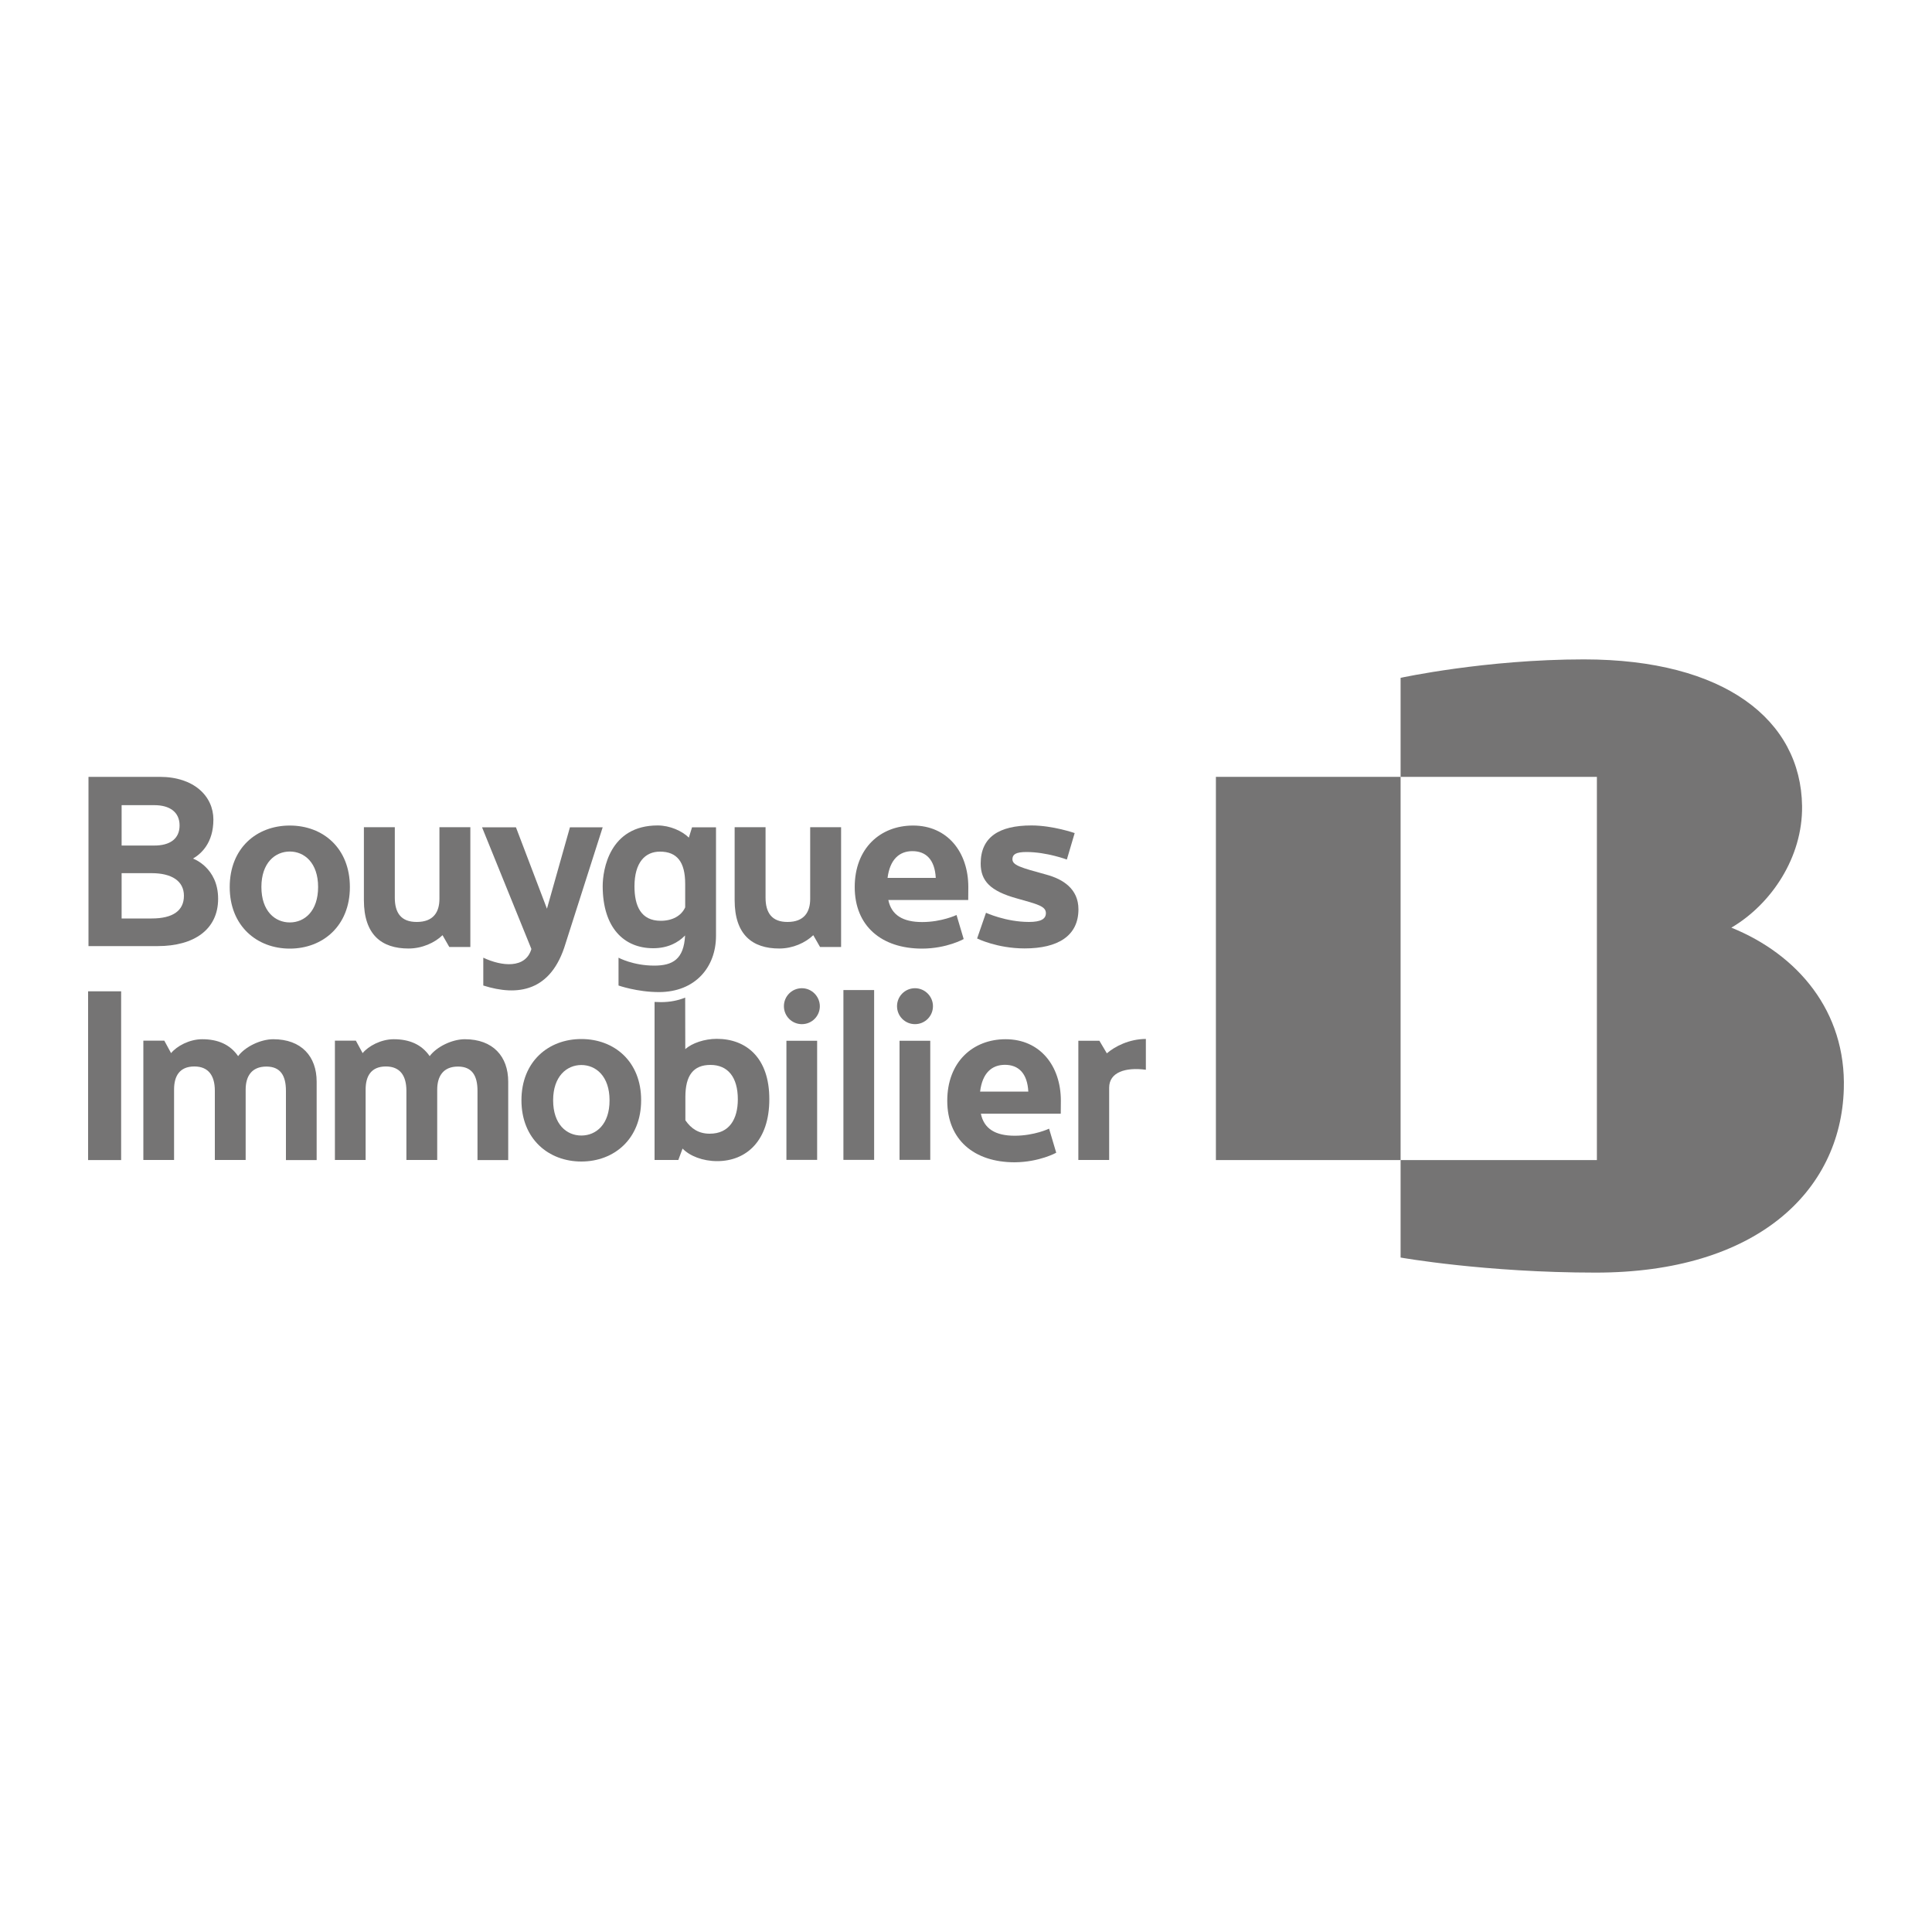 <?xml version="1.0" encoding="utf-8"?>
<!-- Generator: Adobe Illustrator 25.0.0, SVG Export Plug-In . SVG Version: 6.00 Build 0)  -->
<svg version="1.1" id="Calque_1" xmlns="http://www.w3.org/2000/svg" xmlns:xlink="http://www.w3.org/1999/xlink" x="0px" y="0px"
	 viewBox="0 0 200 200" style="enable-background:new 0 0 200 200;" xml:space="preserve">
<style type="text/css">
	.st0{clip-path:url(#SVGID_2_);fill:#757474;}
	.st1{fill:#757474;}
	.st2{clip-path:url(#SVGID_4_);fill:#757474;}
	.st3{clip-path:url(#SVGID_6_);fill:#757474;}
	.st4{clip-path:url(#SVGID_8_);fill:#757474;}
</style>
<g>
	<defs>
		<rect id="SVGID_1_" width="200" height="200"/>
	</defs>
	<clipPath id="SVGID_2_">
		<use xlink:href="#SVGID_1_"  style="overflow:visible;"/>
	</clipPath>
	<path class="st0" d="M83.01,102.3c-1.03,0-1.86,0.83-1.86,1.86c0,1.03,0.83,1.86,1.86,1.86c1.03,0,1.86-0.83,1.86-1.86
		C84.86,103.14,84.03,102.3,83.01,102.3"/>
	<path class="st0" d="M94.72,102.3c-1.03,0-1.86,0.83-1.86,1.86c0,1.03,0.83,1.86,1.86,1.86c1.03,0,1.86-0.83,1.86-1.86
		C96.58,103.14,95.74,102.3,94.72,102.3"/>
	<path class="st0" d="M104.03,110.23c1.4,0,2.32,0.87,2.42,2.77h-4.99C101.69,111.09,102.66,110.23,104.03,110.23 M109.34,119.33
		l-0.74-2.49c0,0-1.53,0.73-3.56,0.73c-1.99,0-3.18-0.72-3.5-2.28h8.27c0.01-0.3,0.01-1.18,0.01-1.34c0-3.63-2.17-6.37-5.72-6.37
		c-3.39,0-6.04,2.35-6.04,6.37c0,4.02,2.76,6.37,6.98,6.37C107.6,120.3,109.34,119.33,109.34,119.33"/>
</g>
<rect x="9.12" y="102.62" class="st1" width="3.42" height="17.47"/>
<g>
	<defs>
		<rect id="SVGID_3_" width="200" height="200"/>
	</defs>
	<clipPath id="SVGID_4_">
		<use xlink:href="#SVGID_3_"  style="overflow:visible;"/>
	</clipPath>
	<path class="st2" d="M114.58,109.04l-0.77-1.3h-2.18l0,3.08v9.26h3.19v-7.48c0-1.61,1.7-2.14,3.8-1.86v-3.19
		C116.9,107.56,115.43,108.31,114.58,109.04"/>
</g>
<rect x="81.41" y="107.74" class="st1" width="3.18" height="12.33"/>
<rect x="93.12" y="107.74" class="st1" width="3.18" height="12.33"/>
<rect x="87.31" y="102.49" class="st1" width="3.18" height="17.58"/>
<g>
	<defs>
		<rect id="SVGID_5_" width="200" height="200"/>
	</defs>
	<clipPath id="SVGID_6_">
		<use xlink:href="#SVGID_5_"  style="overflow:visible;"/>
	</clipPath>
	<path class="st3" d="M60.18,117.55c-1.53,0-2.92-1.16-2.92-3.65c0-2.49,1.42-3.65,2.92-3.65c1.51,0,2.92,1.16,2.92,3.65
		C63.11,116.39,61.71,117.55,60.18,117.55 M60.18,107.56c-3.42,0-6.2,2.34-6.2,6.34c0,4,2.8,6.34,6.2,6.34
		c3.39,0,6.19-2.33,6.19-6.34C66.38,109.9,63.61,107.56,60.18,107.56"/>
	<path class="st3" d="M73.47,117.36c-1.13,0-1.92-0.51-2.52-1.39v-2.41c0-2.24,0.83-3.32,2.6-3.32c1.79,0,2.83,1.26,2.83,3.56
		C76.38,115.83,75.51,117.36,73.47,117.36 M74.2,107.54c-1.26,0-2.57,0.44-3.26,1.07l-0.01-5.34c-0.73,0.3-1.57,0.47-2.51,0.47
		c-0.22,0-0.44-0.01-0.66-0.02h0v12.68v0.01v3.67h2.38h0.08l0.44-1.18c0.74,0.77,2.09,1.3,3.58,1.3c3.03,0,5.4-2.12,5.4-6.4
		C79.65,109.5,77.25,107.54,74.2,107.54"/>
	<path class="st3" d="M25.43,112.8c0-1.36,0.6-2.39,2.15-2.39c1.49,0,2.02,0.99,2.02,2.51v7.17h3.18v-8.12
		c0-2.6-1.57-4.39-4.49-4.39c-1.31,0-2.91,0.77-3.64,1.75c-0.85-1.23-2.13-1.75-3.72-1.75c-1.33,0-2.64,0.72-3.22,1.44l-0.7-1.29
		h-2.17l0,3.08v9.27h3.18v-7.3c0-1.36,0.55-2.38,2.1-2.38c1.49,0,2.12,0.99,2.12,2.51v7.17h3.19V112.8z"/>
	<path class="st3" d="M45.26,112.8c0-1.36,0.6-2.39,2.15-2.39c1.49,0,2.02,0.99,2.02,2.51v7.17h3.18v-8.12
		c0-2.6-1.57-4.39-4.49-4.39c-1.31,0-2.91,0.77-3.64,1.75c-0.85-1.23-2.13-1.75-3.72-1.75c-1.33,0-2.64,0.72-3.22,1.44l-0.7-1.29
		h-2.17l0,3.08v9.27h3.18v-7.3c0-1.36,0.55-2.38,2.1-2.38c1.49,0,2.12,0.99,2.12,2.51v7.17h3.19V112.8z"/>
	<path class="st3" d="M30,95.49c-1.53,0-2.94-1.17-2.94-3.67s1.42-3.67,2.94-3.67c1.51,0,2.93,1.17,2.93,3.67S31.53,95.49,30,95.49
		 M30,85.46c-3.44,0-6.22,2.34-6.22,6.37c0,4.02,2.81,6.37,6.22,6.37s6.22-2.35,6.22-6.37C36.22,87.8,33.44,85.46,30,85.46"/>
	<path class="st3" d="M58.55,97.66l3.84-12.02H59l-2.38,8.43l-3.21-8.43h-3.51l5.11,12.6c-0.6,2.05-3.05,1.81-4.98,0.9v2.88
		C53.58,103.15,57.06,102.67,58.55,97.66"/>
	<path class="st3" d="M68.32,88.16c1.78,0,2.61,1.09,2.61,3.34v2.43c-0.4,0.88-1.33,1.39-2.53,1.39c-2.05,0-2.72-1.53-2.72-3.58
		C65.69,89.28,66.78,88.16,68.32,88.16 M67.62,98.16c1.48,0,2.56-0.56,3.3-1.32c-0.13,2.46-1.28,3.12-3.19,3.12
		c-2.2,0-3.7-0.82-3.7-0.82v2.88c0,0,1.93,0.68,4.18,0.68c3.74,0,5.91-2.56,5.91-5.82v-7.56v-3.68h-2.48l-0.33,1.07
		c-0.7-0.69-1.96-1.26-3.23-1.26c-4.98,0-5.69,4.58-5.69,6.29C62.4,96.03,64.58,98.16,67.62,98.16"/>
	<path class="st3" d="M104.81,88.87c0.04-0.4,0.31-0.67,1.45-0.67c2.1,0,4.18,0.78,4.18,0.78l0.81-2.74c0,0-2.25-0.79-4.48-0.79
		c-3.35,0-5.25,1.21-5.25,3.94c0,1.81,1,2.85,3.73,3.61c2.17,0.61,3.02,0.81,3.02,1.53c0,0.6-0.52,0.91-1.75,0.91
		c-2.39,0-4.45-0.95-4.45-0.95l-0.92,2.66c0,0,2.06,1.03,4.92,1.03c3.45,0,5.57-1.3,5.57-4.05c0-2.13-1.62-3.12-3.29-3.58
		C105.62,89.8,104.74,89.57,104.81,88.87"/>
	<path class="st3" d="M94.45,88.11c1.4,0,2.32,0.87,2.42,2.77h-4.99C92.12,88.98,93.09,88.11,94.45,88.11 M99.76,97.21l-0.74-2.49
		c0,0-1.53,0.73-3.56,0.73c-1.99,0-3.18-0.72-3.5-2.28h8.27c0.01-0.3,0.01-1.18,0.01-1.34c0-3.63-2.17-6.37-5.72-6.37
		c-3.39,0-6.04,2.35-6.04,6.37c0,4.02,2.76,6.37,6.98,6.37C98.03,98.19,99.76,97.21,99.76,97.21"/>
	<path class="st3" d="M12.59,95.08v-4.69h3.11c2.06,0,3.34,0.8,3.34,2.34c0,1.54-1.14,2.35-3.34,2.35H12.59z M15.98,83.35
		c1.57,0,2.61,0.7,2.61,2.1s-1.02,2.08-2.61,2.08c-0.85,0-2.39,0-3.39,0v-4.18H15.98z M22.58,93.04c0-3.25-2.6-4.16-2.6-4.16
		c0.83-0.49,2.11-1.6,2.11-4.04c0-2.41-2-4.42-5.55-4.42h-3.94h-0.89H9.16v17.52h2.55h0.89h3.72
		C20.13,97.94,22.58,96.19,22.58,93.04"/>
	<path class="st3" d="M40.87,92.93v-7.3h-3.2v7.55c0,3.59,1.84,5.01,4.62,5.01c1.41,0,2.72-0.6,3.52-1.38l0.7,1.22h2.18l0-3.09
		v-9.31h-3.2v7.42c0,1.36-0.62,2.39-2.34,2.39C41.49,95.45,40.87,94.46,40.87,92.93"/>
	<path class="st3" d="M79.25,92.93v-7.3h-3.2v7.55c0,3.59,1.84,5.01,4.62,5.01c1.41,0,2.71-0.6,3.52-1.38l0.7,1.22h2.18l0-3.09
		v-9.31h-3.2v7.42c0,1.36-0.62,2.39-2.34,2.39C79.88,95.45,79.25,94.46,79.25,92.93"/>
</g>
<rect x="125.87" y="80.42" class="st1" width="19.12" height="39.67"/>
<g>
	<defs>
		<rect id="SVGID_7_" width="200" height="200"/>
	</defs>
	<clipPath id="SVGID_8_">
		<use xlink:href="#SVGID_7_"  style="overflow:visible;"/>
	</clipPath>
	<path class="st4" d="M179.23,96.03c4.12-2.42,7.39-7.27,7.32-12.59c-0.12-8.9-8.01-15.18-22.58-15.18
		c-10.23,0-18.98,1.91-18.98,1.91v10.25h20.32v39.67h-20.32v10.09c0,0,8.75,1.56,20.2,1.56c16.59,0,25.36-8.37,25.68-18.99
		C191.12,104.7,186.1,98.81,179.23,96.03"/>
</g>
</svg>
